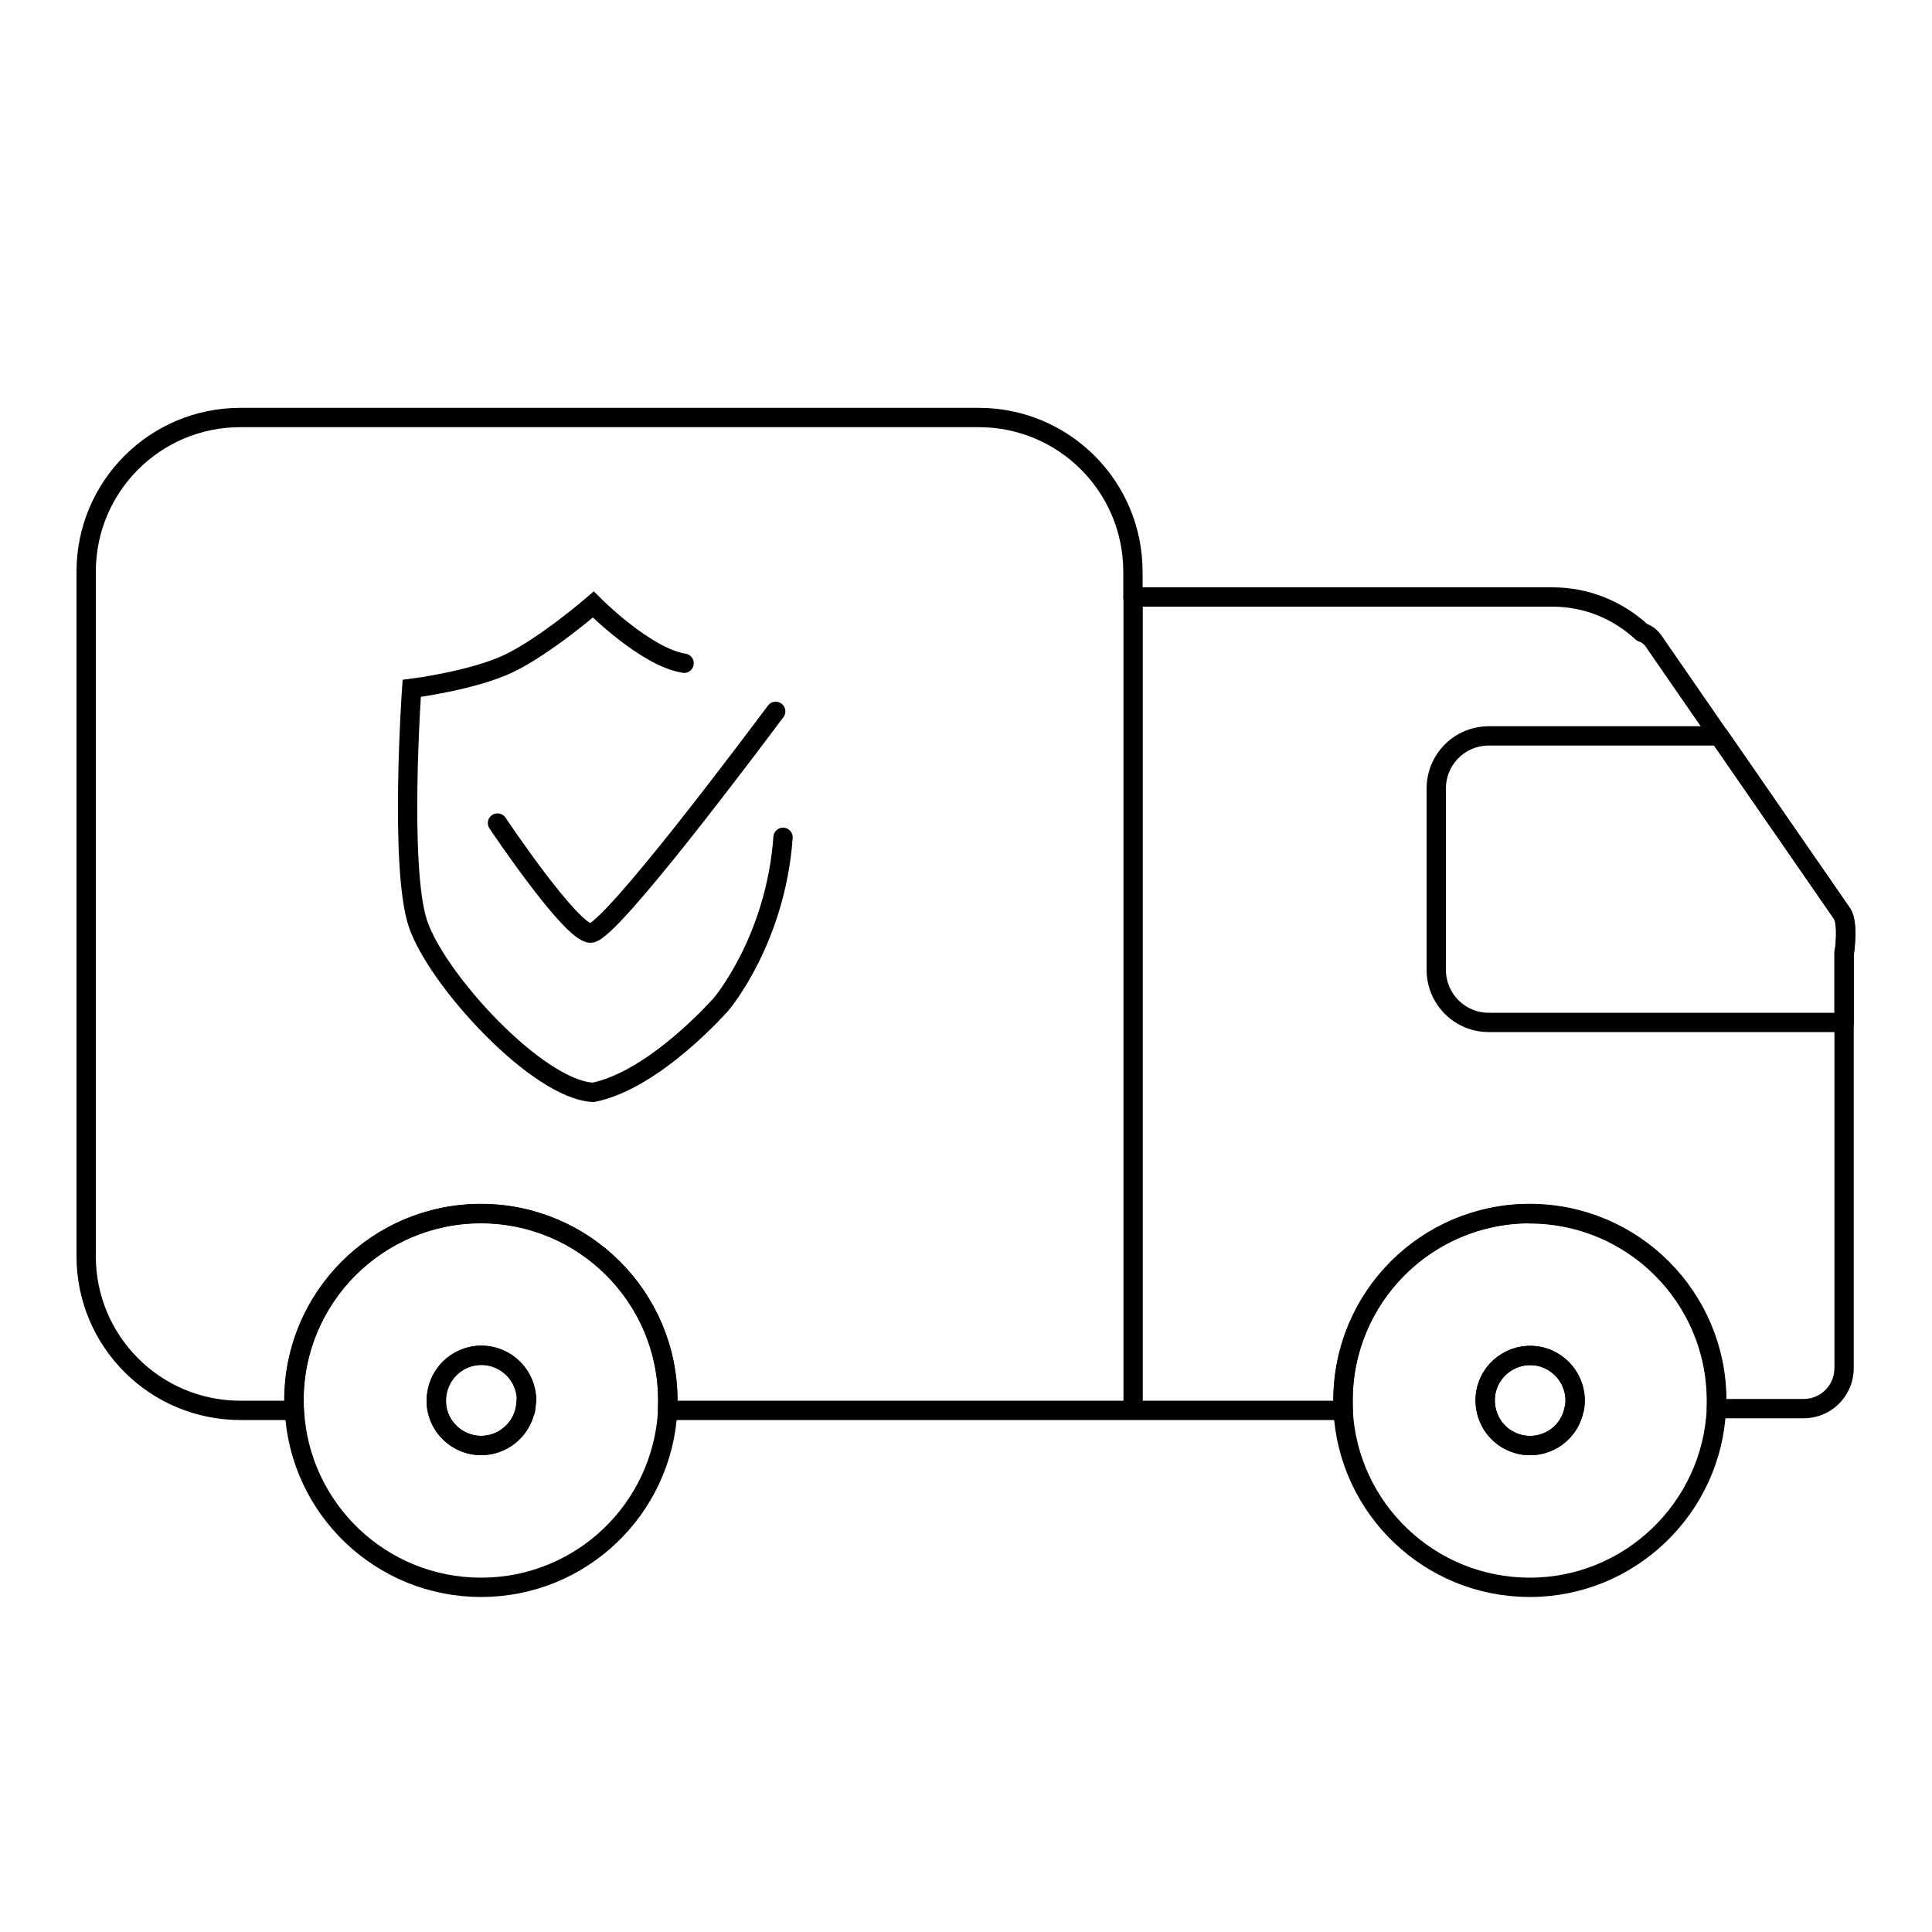 <?xml version="1.0" encoding="UTF-8"?><svg id="Warstwa_2" xmlns="http://www.w3.org/2000/svg" viewBox="0 0 100 100"><defs><style>.cls-1{stroke-linecap:round;stroke-miterlimit:10;}.cls-1,.cls-2{fill:none;stroke:#000;}.cls-2{stroke-linejoin:round;}</style></defs><path class="cls-2" d="M95.45,49.28v21.53c0,1.16-.93,2.1-2.09,2.1h-4.52c.02-.15.02-.29.02-.43,0-5.33-4.33-9.67-9.68-9.67s-9.67,4.33-9.67,9.67c0,.18,0,.35.02.52h-34.98c0-.17.02-.35.02-.52,0-5.33-4.33-9.67-9.68-9.67s-9.68,4.33-9.68,9.67c0,.18,0,.35.02.52h-2.79c-4.41,0-7.98-3.57-7.98-7.98V29.59c0-4.41,3.57-7.98,7.98-7.98h38.22c4.41,0,7.98,3.57,7.98,7.98v1.31h21.71c1.79,0,3.41.69,4.64,1.83.22.07.42.21.57.41l3.44,4.98,6.34,9.17c.35.49.13,2.01.13,2.01h0Z"/><path class="cls-2" d="M24.9,62.82c-5.34,0-9.68,4.33-9.68,9.66,0,.18,0,.36.02.53.27,5.1,4.49,9.15,9.66,9.15s9.38-4.04,9.66-9.15c0-.17,0-.35,0-.53,0-5.33-4.33-9.66-9.68-9.66h0ZM27.17,73c-.23,1.04-1.17,1.82-2.27,1.82s-2.04-.78-2.27-1.82c-.04-.16-.05-.34-.05-.51,0-1.29,1.04-2.34,2.33-2.34s2.34,1.05,2.34,2.34c0,.16-.03.34-.05.51h0Z"/><path class="cls-2" d="M79.19,62.82c-5.34,0-9.67,4.33-9.67,9.66,0,.18,0,.36,0,.53.27,5.1,4.49,9.15,9.66,9.15s9.43-4.1,9.66-9.24c0-.15,0-.29,0-.43,0-5.33-4.33-9.66-9.67-9.66h0ZM81.48,72.91c-.04.2-.09.38-.18.57-.54,1.17-1.94,1.67-3.09,1.12-.68-.32-1.13-.92-1.28-1.6-.11-.49-.07-1.01.16-1.5.54-1.16,1.94-1.67,3.1-1.12.98.47,1.49,1.52,1.3,2.53h0Z"/><path class="cls-2" d="M27.23,72.49c0,.16-.03.34-.05.51-.23,1.04-1.17,1.82-2.27,1.82s-2.04-.78-2.27-1.82c-.04-.16-.05-.34-.05-.51,0-1.29,1.04-2.34,2.33-2.34s2.34,1.05,2.34,2.34h0Z"/><path class="cls-2" d="M81.48,72.91c-.04.2-.09.38-.18.57-.54,1.17-1.94,1.67-3.09,1.12-.68-.32-1.13-.92-1.28-1.6-.11-.49-.07-1.01.16-1.5.54-1.16,1.94-1.67,3.1-1.12.98.47,1.49,1.52,1.3,2.53h0Z"/><path class="cls-2" d="M95.45,49.28v3.64h-18.39c-1.51,0-2.72-1.22-2.72-2.73v-9.37c0-1.51,1.21-2.73,2.72-2.73h11.93l6.34,9.17c.35.49.13,2.01.13,2.01h0Z"/><line class="cls-2" x1="58.65" y1="30.89" x2="58.65" y2="73"/><path class="cls-1" d="M35.41,34.33c-2.01-.32-4.7-3.04-4.7-3.04,0,0-2.48,2.14-4.35,3.04s-5.05,1.3-5.05,1.3c0,0-.65,9.26.32,12.17s6.2,8.61,9.08,8.74c3.21-.65,6.63-4.58,6.63-4.58,0,0,2.81-3.31,3.19-8.62"/><path class="cls-1" d="M25.75,42.6s3.81,5.7,4.82,5.7,8.61-10.19,9.58-11.48"/></svg>